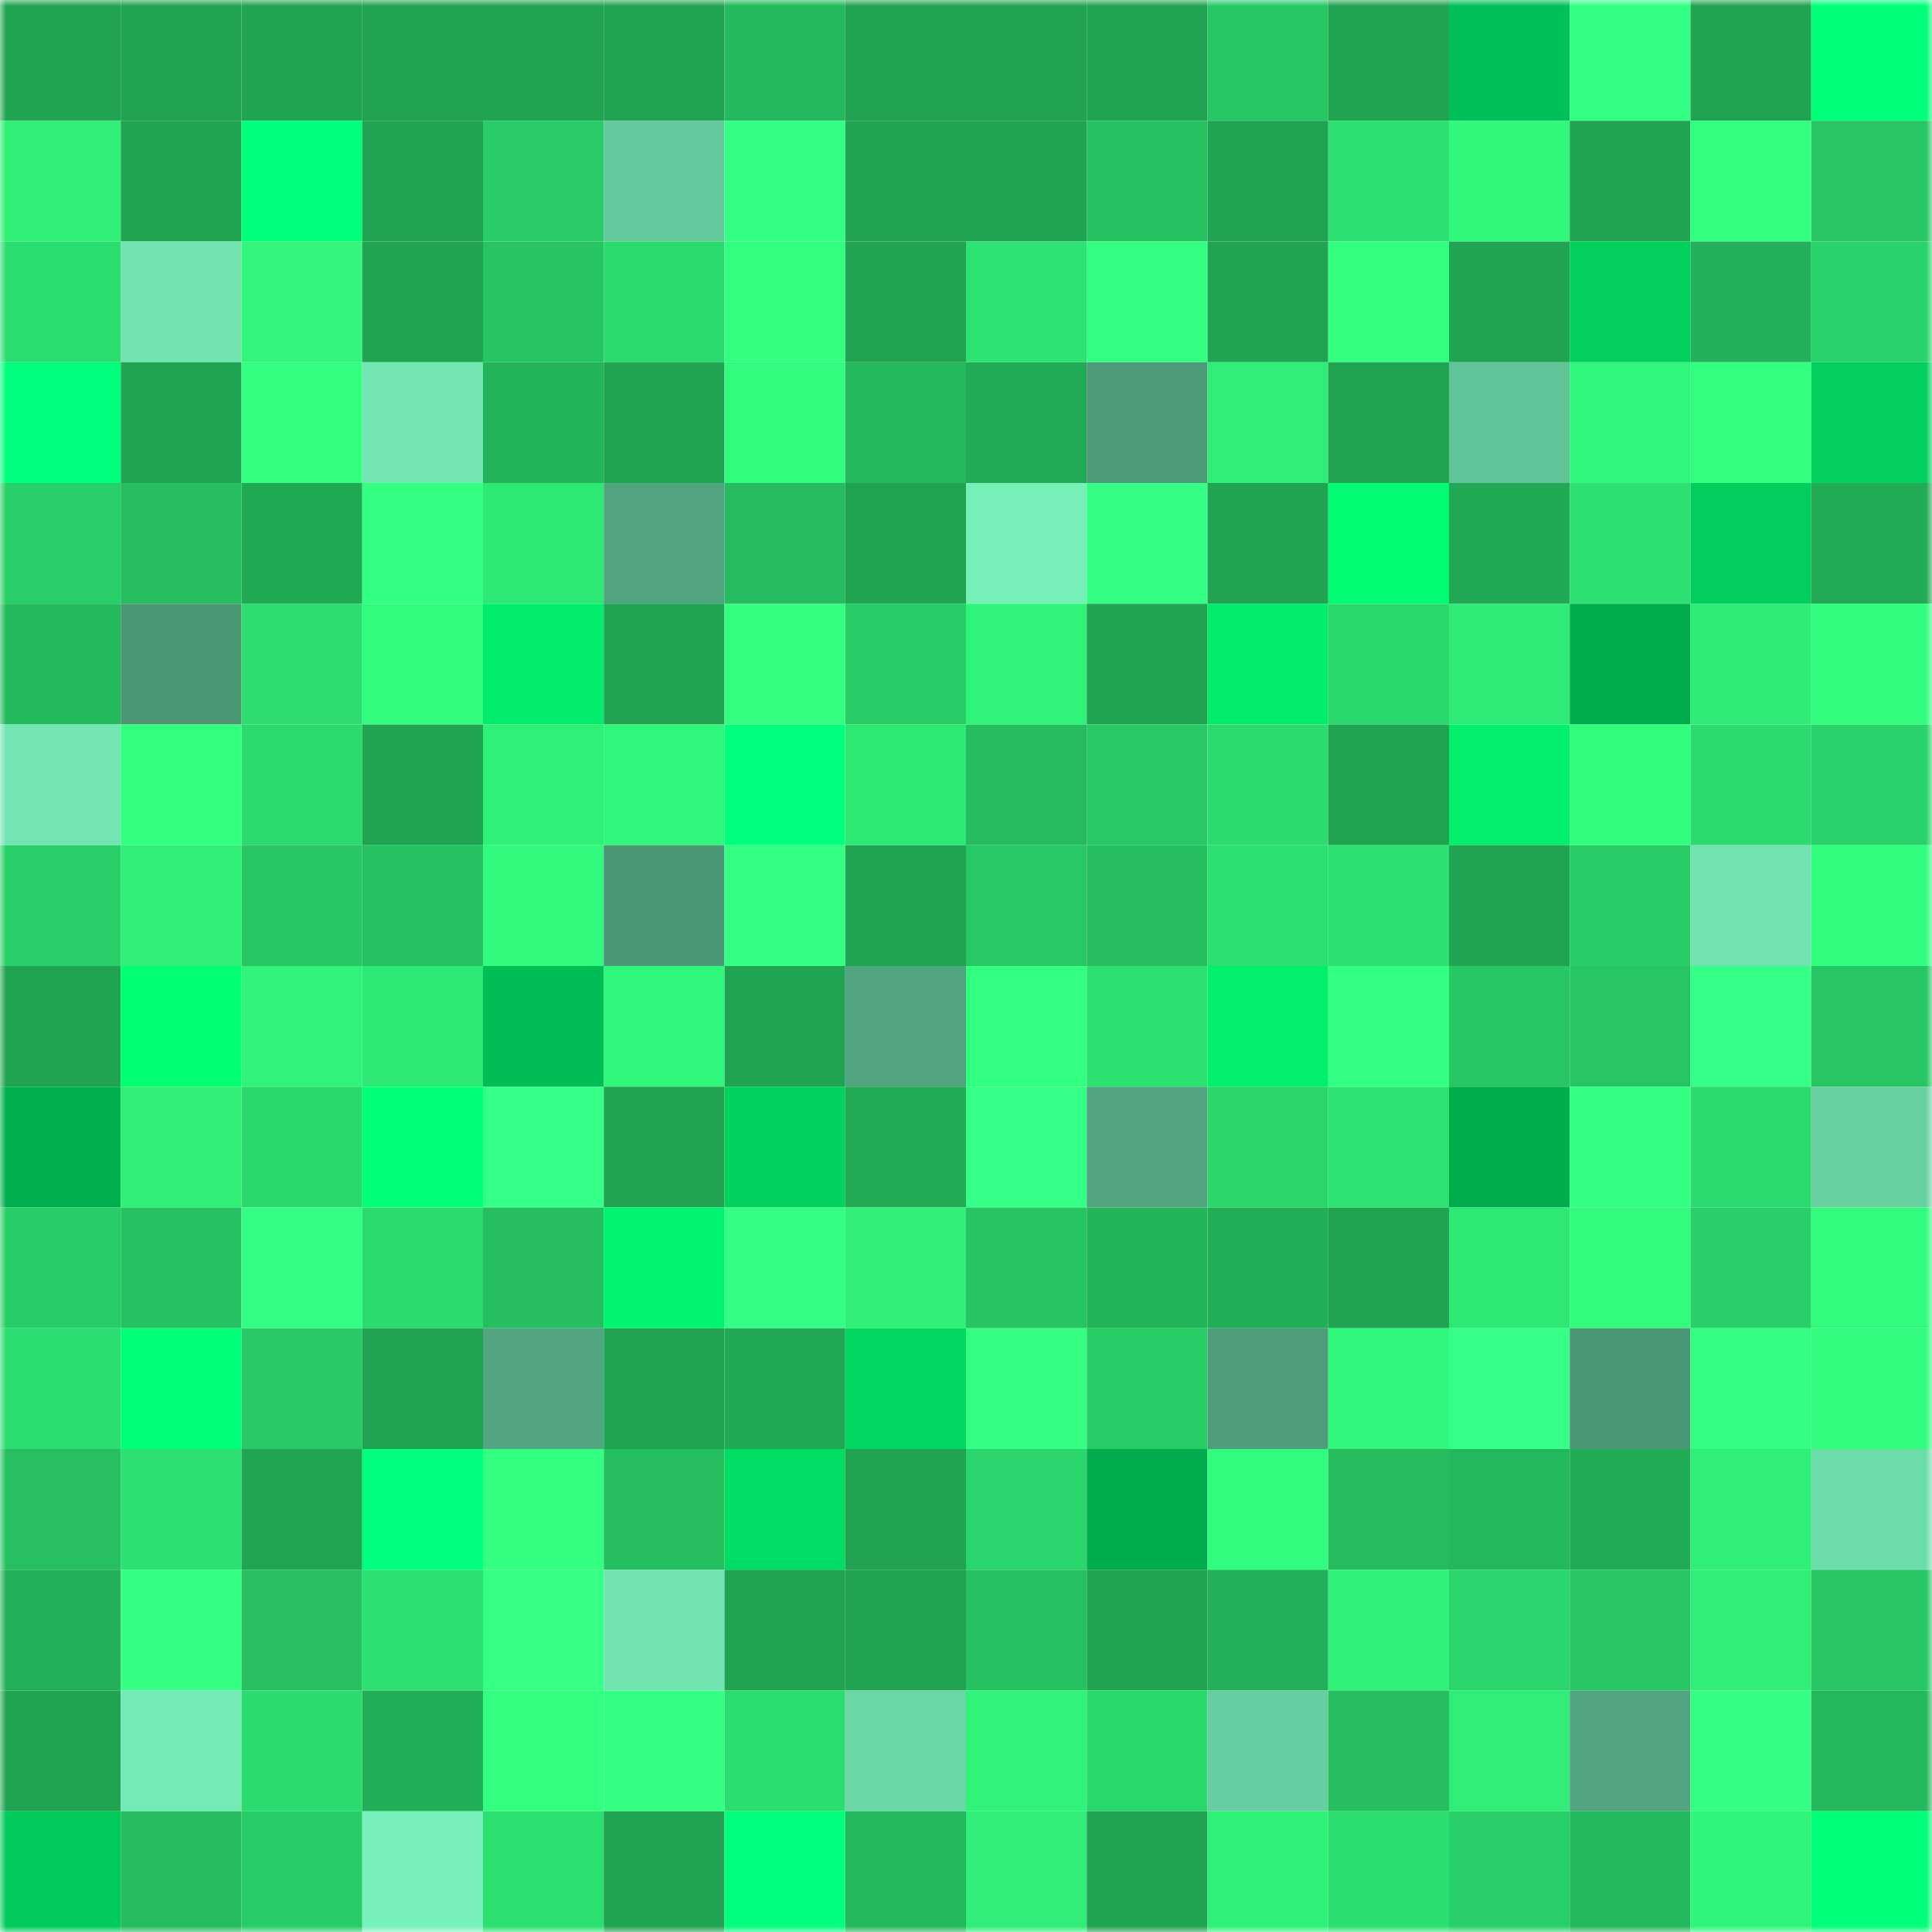 <svg viewBox="0 0 160 160" fill="none" role="img" xmlns="http://www.w3.org/2000/svg" width="240" height="240" name="lens%2Cblock432.lens"><mask id="897453000" mask-type="alpha" maskUnits="userSpaceOnUse" x="0" y="0" width="160" height="160"><rect width="160" height="160" fill="#FFFFFF"></rect></mask><g mask="url(#897453000)"><rect x="0" y="0" width="10" height="10" fill="#20a452"></rect><rect x="10" y="0" width="10" height="10" fill="#20a452"></rect><rect x="20" y="0" width="10" height="10" fill="#20a452"></rect><rect x="30" y="0" width="10" height="10" fill="#20a452"></rect><rect x="40" y="0" width="10" height="10" fill="#20a452"></rect><rect x="50" y="0" width="10" height="10" fill="#20a452"></rect><rect x="60" y="0" width="10" height="10" fill="#25b95d"></rect><rect x="70" y="0" width="10" height="10" fill="#20a452"></rect><rect x="80" y="0" width="10" height="10" fill="#20a452"></rect><rect x="90" y="0" width="10" height="10" fill="#20a452"></rect><rect x="100" y="0" width="10" height="10" fill="#27c764"></rect><rect x="110" y="0" width="10" height="10" fill="#20a452"></rect><rect x="120" y="0" width="10" height="10" fill="#01c057"></rect><rect x="130" y="0" width="10" height="10" fill="#34ff85"></rect><rect x="140" y="0" width="10" height="10" fill="#20a452"></rect><rect x="150" y="0" width="10" height="10" fill="#01ff77"></rect><rect x="0" y="10" width="10" height="10" fill="#2fef77"></rect><rect x="10" y="10" width="10" height="10" fill="#20a452"></rect><rect x="20" y="10" width="10" height="10" fill="#01ff7c"></rect><rect x="30" y="10" width="10" height="10" fill="#20a452"></rect><rect x="40" y="10" width="10" height="10" fill="#28cb66"></rect><rect x="50" y="10" width="10" height="10" fill="#64ca9d"></rect><rect x="60" y="10" width="10" height="10" fill="#34ff85"></rect><rect x="70" y="10" width="10" height="10" fill="#20a452"></rect><rect x="80" y="10" width="10" height="10" fill="#20a452"></rect><rect x="90" y="10" width="10" height="10" fill="#26c261"></rect><rect x="100" y="10" width="10" height="10" fill="#20a452"></rect><rect x="110" y="10" width="10" height="10" fill="#2ce171"></rect><rect x="120" y="10" width="10" height="10" fill="#31f77b"></rect><rect x="130" y="10" width="10" height="10" fill="#20a452"></rect><rect x="140" y="10" width="10" height="10" fill="#32ff80"></rect><rect x="150" y="10" width="10" height="10" fill="#27c663"></rect><rect x="0" y="20" width="10" height="10" fill="#2bdc6e"></rect><rect x="10" y="20" width="10" height="10" fill="#71e4b1"></rect><rect x="20" y="20" width="10" height="10" fill="#31f67b"></rect><rect x="30" y="20" width="10" height="10" fill="#20a452"></rect><rect x="40" y="20" width="10" height="10" fill="#27c562"></rect><rect x="50" y="20" width="10" height="10" fill="#2bda6d"></rect><rect x="60" y="20" width="10" height="10" fill="#33ff81"></rect><rect x="70" y="20" width="10" height="10" fill="#20a452"></rect><rect x="80" y="20" width="10" height="10" fill="#2de372"></rect><rect x="90" y="20" width="10" height="10" fill="#33ff82"></rect><rect x="100" y="20" width="10" height="10" fill="#20a452"></rect><rect x="110" y="20" width="10" height="10" fill="#32ff80"></rect><rect x="120" y="20" width="10" height="10" fill="#20a452"></rect><rect x="130" y="20" width="10" height="10" fill="#01d05d"></rect><rect x="140" y="20" width="10" height="10" fill="#23b159"></rect><rect x="150" y="20" width="10" height="10" fill="#2ad36a"></rect><rect x="0" y="30" width="10" height="10" fill="#01ff7d"></rect><rect x="10" y="30" width="10" height="10" fill="#20a452"></rect><rect x="20" y="30" width="10" height="10" fill="#33ff81"></rect><rect x="30" y="30" width="10" height="10" fill="#72e7b3"></rect><rect x="40" y="30" width="10" height="10" fill="#24b45a"></rect><rect x="50" y="30" width="10" height="10" fill="#20a452"></rect><rect x="60" y="30" width="10" height="10" fill="#32fc7e"></rect><rect x="70" y="30" width="10" height="10" fill="#24b85c"></rect><rect x="80" y="30" width="10" height="10" fill="#22ab55"></rect><rect x="90" y="30" width="10" height="10" fill="#4d9b78"></rect><rect x="100" y="30" width="10" height="10" fill="#2fed76"></rect><rect x="110" y="30" width="10" height="10" fill="#20a452"></rect><rect x="120" y="30" width="10" height="10" fill="#61c498"></rect><rect x="130" y="30" width="10" height="10" fill="#30f67b"></rect><rect x="140" y="30" width="10" height="10" fill="#32ff7f"></rect><rect x="150" y="30" width="10" height="10" fill="#01d05d"></rect><rect x="0" y="40" width="10" height="10" fill="#29cf67"></rect><rect x="10" y="40" width="10" height="10" fill="#26bf5f"></rect><rect x="20" y="40" width="10" height="10" fill="#21a954"></rect><rect x="30" y="40" width="10" height="10" fill="#33ff82"></rect><rect x="40" y="40" width="10" height="10" fill="#2ee874"></rect><rect x="50" y="40" width="10" height="10" fill="#51a480"></rect><rect x="60" y="40" width="10" height="10" fill="#25bb5e"></rect><rect x="70" y="40" width="10" height="10" fill="#20a452"></rect><rect x="80" y="40" width="10" height="10" fill="#76efb9"></rect><rect x="90" y="40" width="10" height="10" fill="#34ff83"></rect><rect x="100" y="40" width="10" height="10" fill="#20a452"></rect><rect x="110" y="40" width="10" height="10" fill="#01fb71"></rect><rect x="120" y="40" width="10" height="10" fill="#21a955"></rect><rect x="130" y="40" width="10" height="10" fill="#2ce171"></rect><rect x="140" y="40" width="10" height="10" fill="#01ce5d"></rect><rect x="150" y="40" width="10" height="10" fill="#22aa55"></rect><rect x="0" y="50" width="10" height="10" fill="#24b95c"></rect><rect x="10" y="50" width="10" height="10" fill="#4b9876"></rect><rect x="20" y="50" width="10" height="10" fill="#2cdd6e"></rect><rect x="30" y="50" width="10" height="10" fill="#32fc7e"></rect><rect x="40" y="50" width="10" height="10" fill="#01ec6a"></rect><rect x="50" y="50" width="10" height="10" fill="#20a452"></rect><rect x="60" y="50" width="10" height="10" fill="#33ff81"></rect><rect x="70" y="50" width="10" height="10" fill="#28cd66"></rect><rect x="80" y="50" width="10" height="10" fill="#30f379"></rect><rect x="90" y="50" width="10" height="10" fill="#20a452"></rect><rect x="100" y="50" width="10" height="10" fill="#01ec6a"></rect><rect x="110" y="50" width="10" height="10" fill="#2ad76b"></rect><rect x="120" y="50" width="10" height="10" fill="#2eeb76"></rect><rect x="130" y="50" width="10" height="10" fill="#01ac4d"></rect><rect x="140" y="50" width="10" height="10" fill="#2eec76"></rect><rect x="150" y="50" width="10" height="10" fill="#32fc7e"></rect><rect x="0" y="60" width="10" height="10" fill="#71e5b2"></rect><rect x="10" y="60" width="10" height="10" fill="#32ff80"></rect><rect x="20" y="60" width="10" height="10" fill="#2bd96c"></rect><rect x="30" y="60" width="10" height="10" fill="#20a452"></rect><rect x="40" y="60" width="10" height="10" fill="#30f178"></rect><rect x="50" y="60" width="10" height="10" fill="#30f67b"></rect><rect x="60" y="60" width="10" height="10" fill="#01ff7e"></rect><rect x="70" y="60" width="10" height="10" fill="#2ee874"></rect><rect x="80" y="60" width="10" height="10" fill="#25bb5e"></rect><rect x="90" y="60" width="10" height="10" fill="#28c965"></rect><rect x="100" y="60" width="10" height="10" fill="#2bdb6e"></rect><rect x="110" y="60" width="10" height="10" fill="#20a452"></rect><rect x="120" y="60" width="10" height="10" fill="#01ef6b"></rect><rect x="130" y="60" width="10" height="10" fill="#32fc7e"></rect><rect x="140" y="60" width="10" height="10" fill="#2bdb6e"></rect><rect x="150" y="60" width="10" height="10" fill="#2ad36a"></rect><rect x="0" y="70" width="10" height="10" fill="#29d068"></rect><rect x="10" y="70" width="10" height="10" fill="#2fef77"></rect><rect x="20" y="70" width="10" height="10" fill="#27c763"></rect><rect x="30" y="70" width="10" height="10" fill="#26c261"></rect><rect x="40" y="70" width="10" height="10" fill="#31fa7d"></rect><rect x="50" y="70" width="10" height="10" fill="#4b9876"></rect><rect x="60" y="70" width="10" height="10" fill="#34ff83"></rect><rect x="70" y="70" width="10" height="10" fill="#20a452"></rect><rect x="80" y="70" width="10" height="10" fill="#28c864"></rect><rect x="90" y="70" width="10" height="10" fill="#26bf5f"></rect><rect x="100" y="70" width="10" height="10" fill="#2ce070"></rect><rect x="110" y="70" width="10" height="10" fill="#2ce171"></rect><rect x="120" y="70" width="10" height="10" fill="#20a452"></rect><rect x="130" y="70" width="10" height="10" fill="#28cd66"></rect><rect x="140" y="70" width="10" height="10" fill="#70e3b1"></rect><rect x="150" y="70" width="10" height="10" fill="#32fc7e"></rect><rect x="0" y="80" width="10" height="10" fill="#20a452"></rect><rect x="10" y="80" width="10" height="10" fill="#01ff74"></rect><rect x="20" y="80" width="10" height="10" fill="#30f37a"></rect><rect x="30" y="80" width="10" height="10" fill="#2ee874"></rect><rect x="40" y="80" width="10" height="10" fill="#01bd55"></rect><rect x="50" y="80" width="10" height="10" fill="#30f67b"></rect><rect x="60" y="80" width="10" height="10" fill="#20a452"></rect><rect x="70" y="80" width="10" height="10" fill="#51a480"></rect><rect x="80" y="80" width="10" height="10" fill="#33ff82"></rect><rect x="90" y="80" width="10" height="10" fill="#2ce171"></rect><rect x="100" y="80" width="10" height="10" fill="#01f06c"></rect><rect x="110" y="80" width="10" height="10" fill="#33ff82"></rect><rect x="120" y="80" width="10" height="10" fill="#27c763"></rect><rect x="130" y="80" width="10" height="10" fill="#27c663"></rect><rect x="140" y="80" width="10" height="10" fill="#35ff87"></rect><rect x="150" y="80" width="10" height="10" fill="#27c663"></rect><rect x="0" y="90" width="10" height="10" fill="#01af4f"></rect><rect x="10" y="90" width="10" height="10" fill="#2fef77"></rect><rect x="20" y="90" width="10" height="10" fill="#2bd86c"></rect><rect x="30" y="90" width="10" height="10" fill="#01ff76"></rect><rect x="40" y="90" width="10" height="10" fill="#35ff86"></rect><rect x="50" y="90" width="10" height="10" fill="#20a452"></rect><rect x="60" y="90" width="10" height="10" fill="#01d25e"></rect><rect x="70" y="90" width="10" height="10" fill="#22aa55"></rect><rect x="80" y="90" width="10" height="10" fill="#35ff86"></rect><rect x="90" y="90" width="10" height="10" fill="#51a480"></rect><rect x="100" y="90" width="10" height="10" fill="#2ad56a"></rect><rect x="110" y="90" width="10" height="10" fill="#2de472"></rect><rect x="120" y="90" width="10" height="10" fill="#01ac4d"></rect><rect x="130" y="90" width="10" height="10" fill="#33ff82"></rect><rect x="140" y="90" width="10" height="10" fill="#2bd96d"></rect><rect x="150" y="90" width="10" height="10" fill="#67d1a2"></rect><rect x="0" y="100" width="10" height="10" fill="#29cd67"></rect><rect x="10" y="100" width="10" height="10" fill="#26c261"></rect><rect x="20" y="100" width="10" height="10" fill="#34ff85"></rect><rect x="30" y="100" width="10" height="10" fill="#2bda6d"></rect><rect x="40" y="100" width="10" height="10" fill="#26bf60"></rect><rect x="50" y="100" width="10" height="10" fill="#01f46e"></rect><rect x="60" y="100" width="10" height="10" fill="#34ff84"></rect><rect x="70" y="100" width="10" height="10" fill="#2fef77"></rect><rect x="80" y="100" width="10" height="10" fill="#27c462"></rect><rect x="90" y="100" width="10" height="10" fill="#24b55a"></rect><rect x="100" y="100" width="10" height="10" fill="#22ad57"></rect><rect x="110" y="100" width="10" height="10" fill="#20a452"></rect><rect x="120" y="100" width="10" height="10" fill="#2ee874"></rect><rect x="130" y="100" width="10" height="10" fill="#32fc7e"></rect><rect x="140" y="100" width="10" height="10" fill="#29cf68"></rect><rect x="150" y="100" width="10" height="10" fill="#32fc7e"></rect><rect x="0" y="110" width="10" height="10" fill="#2cdd6f"></rect><rect x="10" y="110" width="10" height="10" fill="#01ff77"></rect><rect x="20" y="110" width="10" height="10" fill="#28c964"></rect><rect x="30" y="110" width="10" height="10" fill="#20a452"></rect><rect x="40" y="110" width="10" height="10" fill="#52a581"></rect><rect x="50" y="110" width="10" height="10" fill="#20a452"></rect><rect x="60" y="110" width="10" height="10" fill="#21a854"></rect><rect x="70" y="110" width="10" height="10" fill="#01d761"></rect><rect x="80" y="110" width="10" height="10" fill="#34ff83"></rect><rect x="90" y="110" width="10" height="10" fill="#28cd66"></rect><rect x="100" y="110" width="10" height="10" fill="#4e9d7a"></rect><rect x="110" y="110" width="10" height="10" fill="#30f67b"></rect><rect x="120" y="110" width="10" height="10" fill="#35ff86"></rect><rect x="130" y="110" width="10" height="10" fill="#4b9876"></rect><rect x="140" y="110" width="10" height="10" fill="#34ff84"></rect><rect x="150" y="110" width="10" height="10" fill="#32fc7e"></rect><rect x="0" y="120" width="10" height="10" fill="#26c060"></rect><rect x="10" y="120" width="10" height="10" fill="#2ce171"></rect><rect x="20" y="120" width="10" height="10" fill="#21a552"></rect><rect x="30" y="120" width="10" height="10" fill="#01ff7f"></rect><rect x="40" y="120" width="10" height="10" fill="#33ff81"></rect><rect x="50" y="120" width="10" height="10" fill="#26bf5f"></rect><rect x="60" y="120" width="10" height="10" fill="#01dd63"></rect><rect x="70" y="120" width="10" height="10" fill="#20a452"></rect><rect x="80" y="120" width="10" height="10" fill="#2ad56b"></rect><rect x="90" y="120" width="10" height="10" fill="#01ac4d"></rect><rect x="100" y="120" width="10" height="10" fill="#32fc7e"></rect><rect x="110" y="120" width="10" height="10" fill="#25bb5e"></rect><rect x="120" y="120" width="10" height="10" fill="#24b85c"></rect><rect x="130" y="120" width="10" height="10" fill="#22aa55"></rect><rect x="140" y="120" width="10" height="10" fill="#2fef78"></rect><rect x="150" y="120" width="10" height="10" fill="#6eddac"></rect><rect x="0" y="130" width="10" height="10" fill="#23b058"></rect><rect x="10" y="130" width="10" height="10" fill="#34ff83"></rect><rect x="20" y="130" width="10" height="10" fill="#26c060"></rect><rect x="30" y="130" width="10" height="10" fill="#2ce171"></rect><rect x="40" y="130" width="10" height="10" fill="#35ff85"></rect><rect x="50" y="130" width="10" height="10" fill="#71e4b1"></rect><rect x="60" y="130" width="10" height="10" fill="#20a452"></rect><rect x="70" y="130" width="10" height="10" fill="#20a452"></rect><rect x="80" y="130" width="10" height="10" fill="#26c261"></rect><rect x="90" y="130" width="10" height="10" fill="#20a452"></rect><rect x="100" y="130" width="10" height="10" fill="#23b058"></rect><rect x="110" y="130" width="10" height="10" fill="#30f279"></rect><rect x="120" y="130" width="10" height="10" fill="#2ad66b"></rect><rect x="130" y="130" width="10" height="10" fill="#27c663"></rect><rect x="140" y="130" width="10" height="10" fill="#2fed77"></rect><rect x="150" y="130" width="10" height="10" fill="#27c663"></rect><rect x="0" y="140" width="10" height="10" fill="#20a452"></rect><rect x="10" y="140" width="10" height="10" fill="#74eab6"></rect><rect x="20" y="140" width="10" height="10" fill="#2bdb6d"></rect><rect x="30" y="140" width="10" height="10" fill="#22ae57"></rect><rect x="40" y="140" width="10" height="10" fill="#32ff80"></rect><rect x="50" y="140" width="10" height="10" fill="#33ff82"></rect><rect x="60" y="140" width="10" height="10" fill="#2bdc6e"></rect><rect x="70" y="140" width="10" height="10" fill="#6ad7a7"></rect><rect x="80" y="140" width="10" height="10" fill="#30f47a"></rect><rect x="90" y="140" width="10" height="10" fill="#2ad76b"></rect><rect x="100" y="140" width="10" height="10" fill="#66cfa1"></rect><rect x="110" y="140" width="10" height="10" fill="#26bf5f"></rect><rect x="120" y="140" width="10" height="10" fill="#2fed77"></rect><rect x="130" y="140" width="10" height="10" fill="#51a480"></rect><rect x="140" y="140" width="10" height="10" fill="#34ff84"></rect><rect x="150" y="140" width="10" height="10" fill="#24b85c"></rect><rect x="0" y="150" width="10" height="10" fill="#01ca5b"></rect><rect x="10" y="150" width="10" height="10" fill="#25bb5e"></rect><rect x="20" y="150" width="10" height="10" fill="#28cc66"></rect><rect x="30" y="150" width="10" height="10" fill="#77f0bb"></rect><rect x="40" y="150" width="10" height="10" fill="#2ce070"></rect><rect x="50" y="150" width="10" height="10" fill="#20a452"></rect><rect x="60" y="150" width="10" height="10" fill="#01ff7d"></rect><rect x="70" y="150" width="10" height="10" fill="#24b85c"></rect><rect x="80" y="150" width="10" height="10" fill="#2fed77"></rect><rect x="90" y="150" width="10" height="10" fill="#20a452"></rect><rect x="100" y="150" width="10" height="10" fill="#30f178"></rect><rect x="110" y="150" width="10" height="10" fill="#2cde6f"></rect><rect x="120" y="150" width="10" height="10" fill="#29d068"></rect><rect x="130" y="150" width="10" height="10" fill="#24b85c"></rect><rect x="140" y="150" width="10" height="10" fill="#30f57b"></rect><rect x="150" y="150" width="10" height="10" fill="#01ff77"></rect></g></svg>